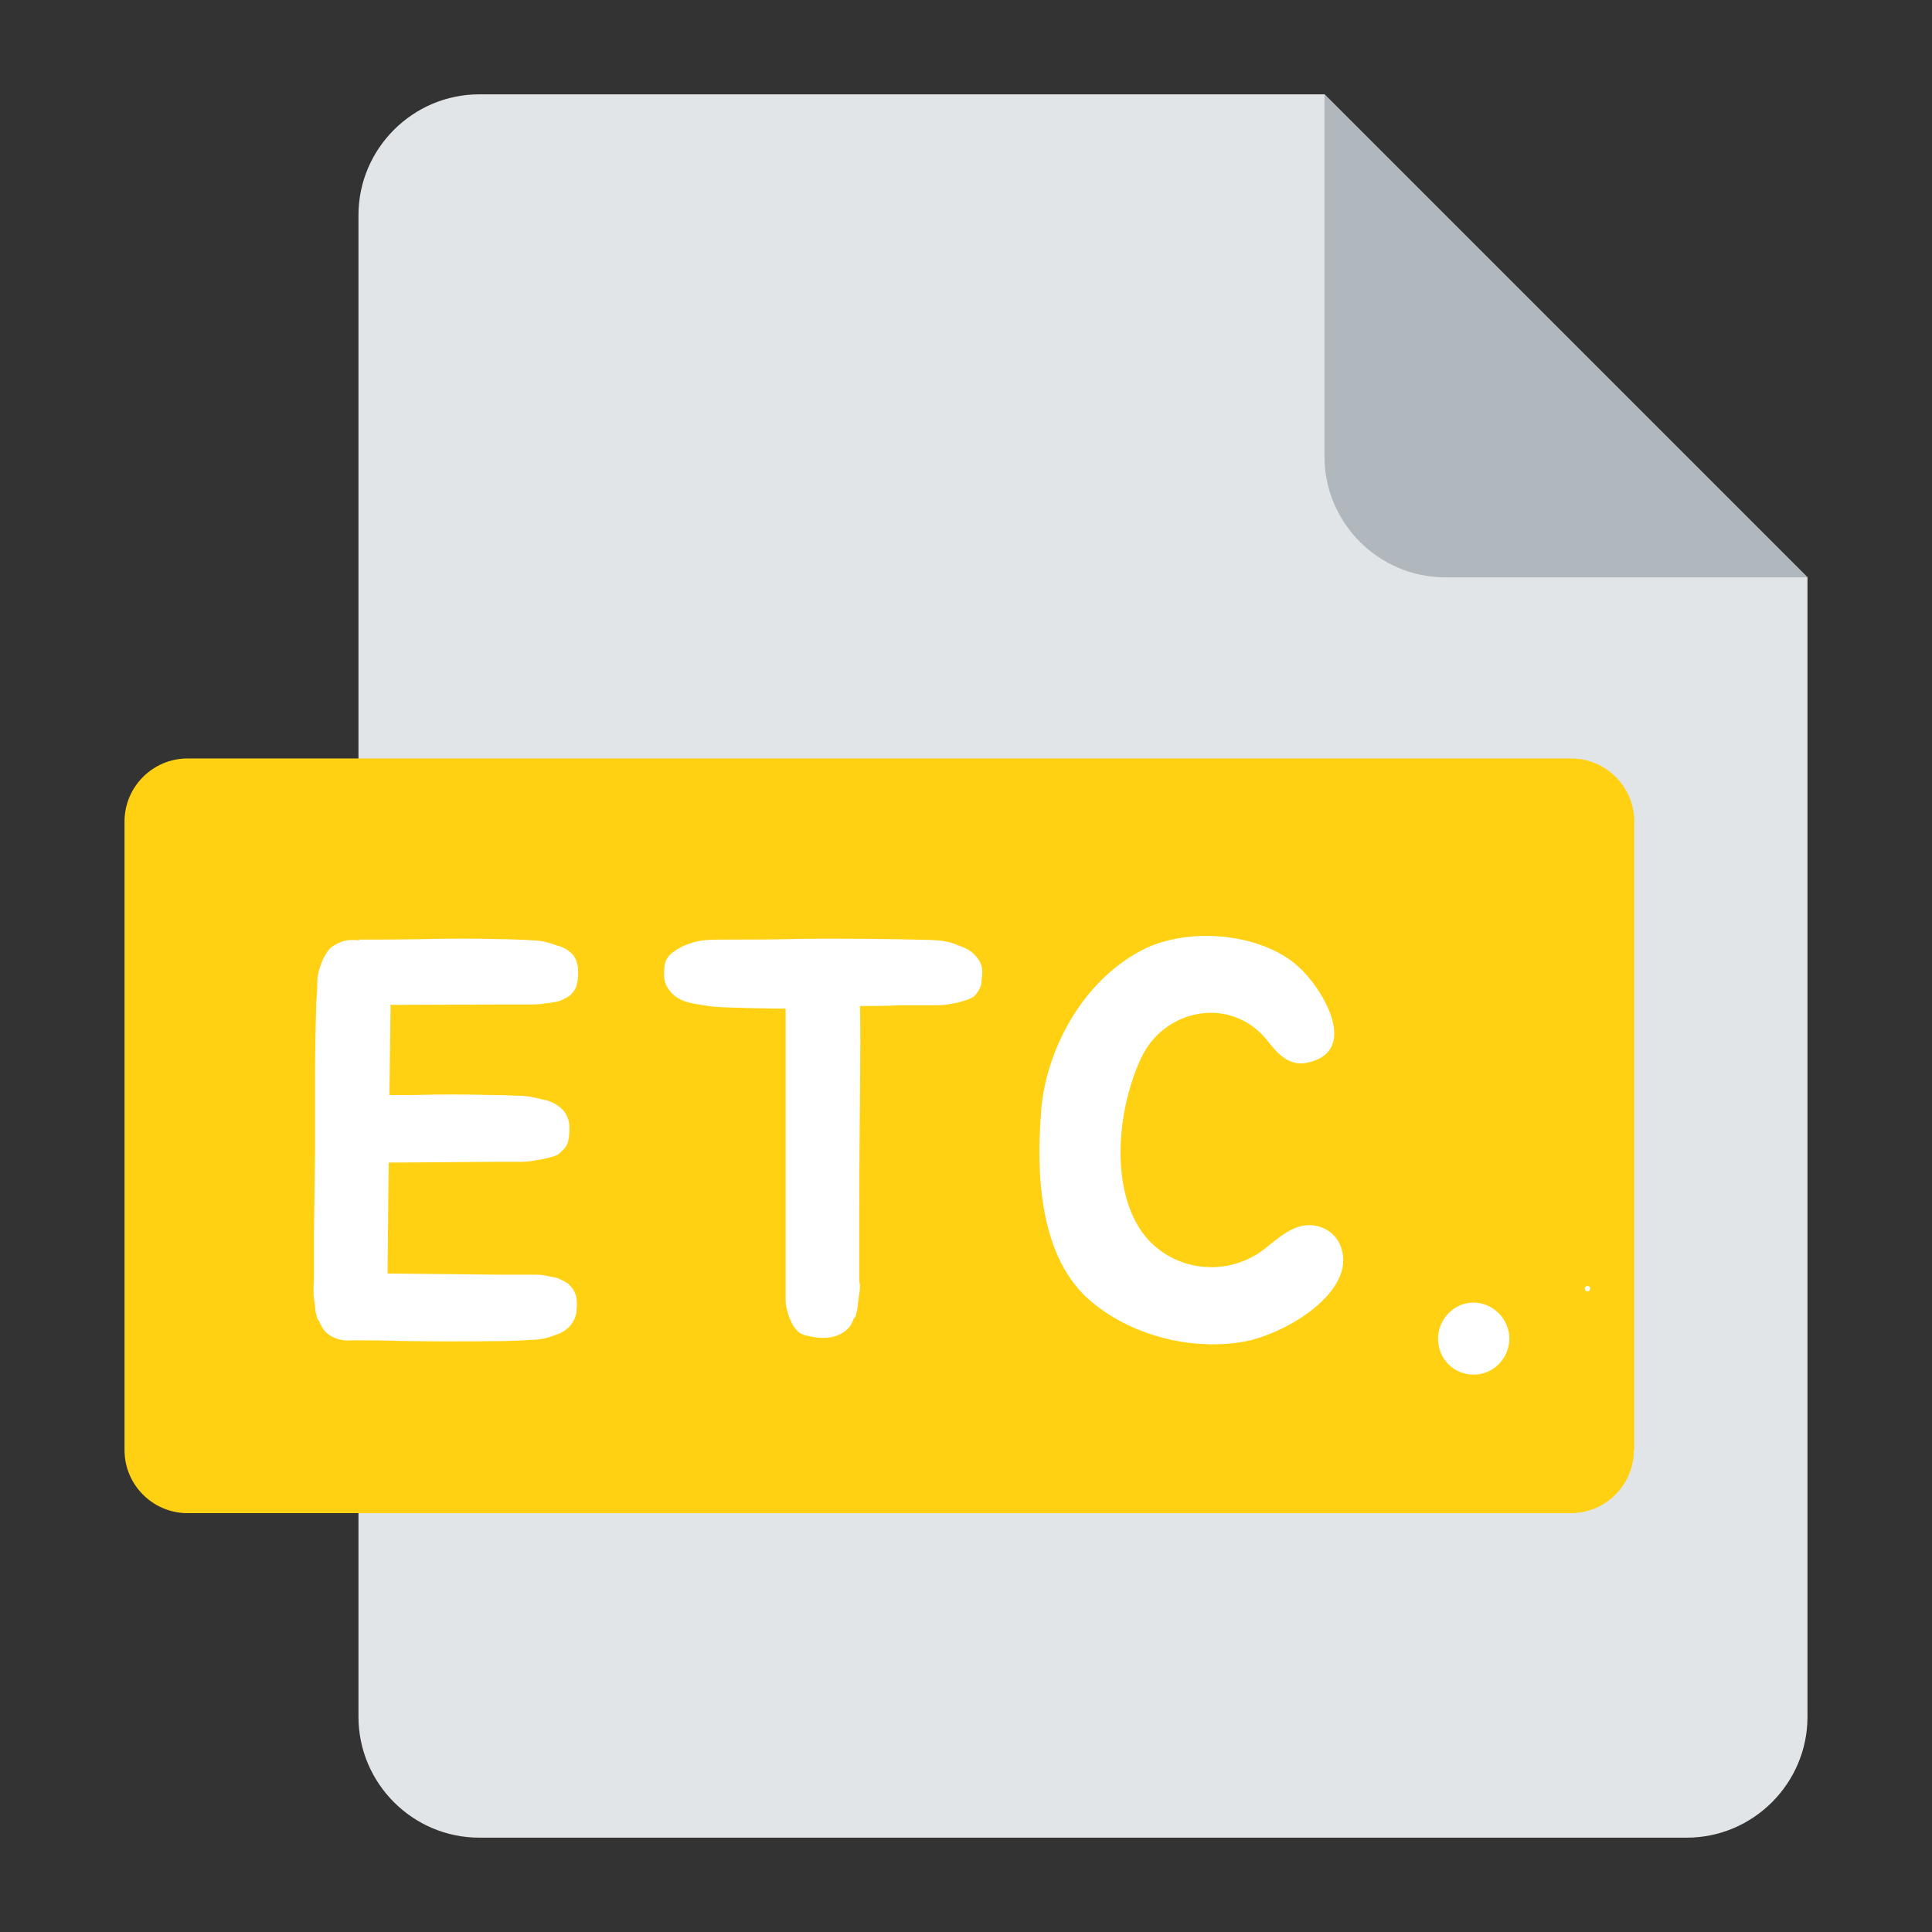 <?xml version="1.0" encoding="utf-8"?>
<!-- Generator: Adobe Illustrator 21.1.0, SVG Export Plug-In . SVG Version: 6.00 Build 0)  -->
<svg version="1.1" id="Layer_1" xmlns="http://www.w3.org/2000/svg" xmlns:xlink="http://www.w3.org/1999/xlink" x="0px" y="0px"
	 viewBox="0 0 512 512" style="enable-background:new 0 0 512 512;" xml:space="preserve">
<rect x="0" y="0" width="512" height="512" fill="#333333" stroke="none"/>
<style type="text/css">
	.st0{fill:#E2E5E7;}
	.st1{fill:#B0B7BD;}
	.st2{fill:#FFD112;}
	.st3{fill:#FFFFFF;}
</style>
<g>
	<path class="st0" d="M127,25c-17.6,0-32,14.4-32,32v398c0,17.6,14.4,32,32,32h320c17.6,0,32-14.4,32-32V153L351,25H127z"/>
	<path class="st1" d="M383,153h96L351,25v96C351,138.6,365.4,153,383,153z"/>
	<path class="st2" d="M433,384.3c0,9.2-7.5,16.7-16.7,16.7H49.7c-9.2,0-16.7-7.5-16.7-16.7V217.7c0-9.2,7.5-16.7,16.7-16.7h366.7
		c9.2,0,16.7,7.5,16.7,16.7v166.6H433z"/>
</g>
<g>
	<path class="st3" d="M103.5,266.7l-0.3,23.5h6c8.1-0.2,13.8-0.2,21.6,0h0.8c2.4,0,4.6,0.2,6.9,0.2c2.4,0.2,4.6,0.8,6.7,1.3
		c1.8,0.6,3.1,1.5,4.2,2.7c1,1.3,1.5,2.8,1.5,4.3c0,1,0,2.4-0.3,3.5c-0.1,1-0.8,2.1-1.9,3c-0.6,0.8-1.6,1.2-2.9,1.5
		c-1,0.3-2.4,0.6-3.9,0.8c-1.3,0.3-2.7,0.4-4.2,0.4h-7l-27.7,0.2l-0.3,29.4l29.8,0.3h7c1.5,0,3,0,4.2,0.1c1.5,0.3,2.9,0.5,4,0.8
		c1.2,0.5,2.2,1,3,1.6c1.1,1.1,1.6,2,2,3.2c0.1,0.9,0.3,2.1,0.1,3.3c0,1.6-0.5,3-1.5,4.3c-1,1.2-2.4,2.2-4.2,2.7
		c-2.1,0.9-4.4,1.3-6.9,1.3c-2.2,0.2-4.6,0.2-6.9,0.3h-0.9c-7.8,0.1-15.9,0.1-24.3,0c-7.8-0.2-8.5-0.2-14.8-0.2
		c-2.1,0.2-4-0.2-5.7-1.2c-1-0.6-1.9-1.5-2.5-2.8c-0.3-0.3-0.4-0.8-0.4-0.9c-0.2-0.3-0.5-0.6-0.6-0.9c-0.3-1.1-0.6-2.1-0.6-3.2
		c-0.1-0.9-0.3-1.9-0.4-3V341c0-0.8,0.1-1.6,0.1-2.4v-11.7l0.3-21.6v-19.9c0-7.2,0.1-12.2,0.3-18.8v-0.8c0.2-2.1,0.3-4,0.3-6
		c0.1-2.1,0.8-4,1.6-5.8c0.8-1.5,1.6-2.9,3.1-3.6c1.5-0.9,2.8-1.3,4.6-1.3c0.8,0,1.2,0,1.8,0.1V249c7.2,0,7.6,0,15.9-0.1
		c7.9-0.2,14.8-0.2,22.5,0h0.6c2.2,0.1,4.6,0.1,6.9,0.3c2.2,0,4.5,0.6,6.6,1.4c1.7,0.4,3.1,1.3,4.2,2.5c0.9,1.3,1.3,2.7,1.3,4.2
		c0,1.2,0,2.4-0.3,3.3c-0.1,1.2-0.8,2.1-1.8,3.2c-0.8,0.5-1.6,1-2.9,1.5c-1.2,0.3-2.5,0.5-3.7,0.6c-1.5,0.3-2.9,0.3-4.4,0.3h-6.7
		l-30,0.1L103.5,266.7L103.5,266.7z"/>
	<path class="st3" d="M260.3,257.4c0,1.2-0.2,2.5-0.3,3.6c-0.3,1-0.9,2.1-1.9,3.1c-0.9,0.6-2.1,1-3.3,1.3c-1.4,0.5-2.7,0.6-4.4,0.9
		c-1.4,0.1-2.9,0.1-4.4,0.1h-7.6c-3.6,0.2-7,0.2-10.5,0.2c0.3,12.3-0.2,27.3-0.2,60.3v11.4c0,0.9,0,1.5,0.2,2.2c0,0.8,0,1.5-0.2,2.4
		c-0.1,0.9-0.3,2-0.4,3.1c0,0.9-0.3,1.8-0.6,2.9c-0.4,0.5-0.6,0.8-0.6,0.9l-0.4,0.9c-0.6,1.2-1.6,2.1-2.9,2.8
		c-2.1,1.1-4.6,1.3-7.3,0.8c-1.6-0.2-3-0.6-3.9-1.3c-0.9-0.9-1.5-1.7-1.9-2.7c-0.6-1.2-0.9-2.1-1.1-3.1c-0.3-0.9-0.4-2.1-0.4-2.8
		v-77.1c-2.4,0-17.1-0.2-19.8-0.6c-1.2-0.2-4.3-0.6-5.8-1c-2.2-0.6-3.8-1.5-4.9-2.9c-1.1-1.2-1.7-2.7-1.7-4.3c0-1.2,0-2.4,0.3-3.4
		s1-2.1,2.4-3c0.8-0.6,2.7-1.7,4.3-2.1c1.2-0.5,2.9-0.8,4.5-0.9s3.1-0.1,4.9-0.1c7,0,13,0,19.9-0.2c11.5-0.1,23.1,0,34.5,0.3
		c2.5,0.1,4.9,0.4,7.3,1.5c1.8,0.6,3.5,1.5,4.5,2.8C259.7,254.6,260.3,255.9,260.3,257.4z"/>
	<path class="st3" d="M330.9,355.3c-13.2,2.8-29.8-0.5-41.5-10.2c-14-11.5-14.8-34-13.5-50.4c1-14.7,9.6-33.4,25.8-42.4
		c12.3-7,32.5-5.2,42.4,3.9c6.3,5.6,16.2,22,2.9,25.3c-5.5,1.5-8.7-2.6-11.5-6.2c-9.8-11.5-27.1-7.8-33.1,5.1
		c-6.3,13.5-8.2,33.9,0.1,45.9c6.6,9.4,19.5,12.3,29.7,6.6c3.3-1.6,7.3-6.4,12-7.8c3.6-1.2,8.7,0.1,10.8,4.5
		C360.3,341.1,342.8,352.5,330.9,355.3z"/>
	<path class="st3" d="M390.5,364.3c-5.2,0-9.4-4.2-9.4-9.5c0-5.2,4.2-9.6,9.4-9.6c5.2,0,9.5,4.4,9.5,9.6
		C399.9,360.1,395.7,364.3,390.5,364.3z"/>
	<path class="st3" d="M421.4,341.5c0,0.4-0.2,0.7-0.7,0.7s-0.7-0.3-0.7-0.7c0-0.3,0.2-0.7,0.7-0.7
		C421.2,340.8,421.4,341.1,421.4,341.5z"/>
</g>
</svg>
